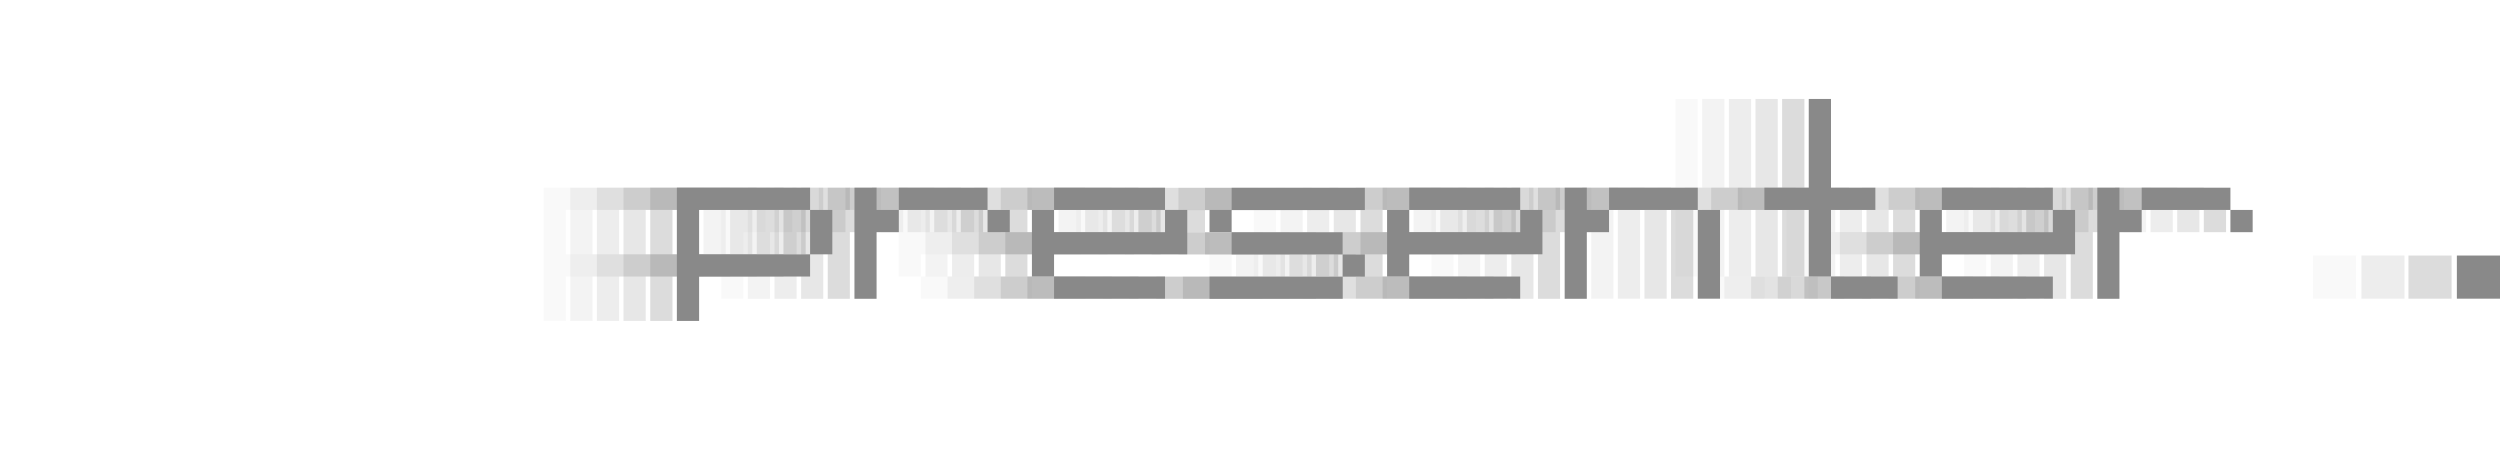 <?xml version="1.0" encoding="UTF-8"?>
<svg id="Logo" xmlns="http://www.w3.org/2000/svg" viewBox="0 0 222.57 40.88">
  <g id="Mirror_logo" data-name="Mirror logo">
    <g id="moving_dots_4_steps_true_position_" data-name="moving dots (4 steps/true position)">
      <g style="opacity: .05;">
        <path d="m205.92,26.59v-3.84h3.84v3.84h-3.84Z" style="fill: #898989;"/>
      </g>
      <g style="opacity: .15;">
        <path d="m210.23,26.59v-3.84h3.84v3.84h-3.84Z" style="fill: #898989;"/>
      </g>
      <g style="opacity: .3;">
        <path d="m214.42,26.59v-3.84h3.84v3.84h-3.84Z" style="fill: #898989;"/>
      </g>
      <path d="m218.73,26.59v-3.84h3.84v3.84h-3.84Z" style="fill: #898989;"/>
    </g>
    <g id="moving_ror_5_" data-name="moving “ror” (@5) √">
      <g style="opacity: .05;">
        <path d="m48.4,28.57v-11.86h11.86v1.98h-9.88v3.95h9.88v1.98h-9.88v3.95h-1.97Zm11.86-5.93v-3.95h1.98v3.95h-1.98Z" style="fill: #898989;"/>
        <path d="m64.21,26.59v-9.88h1.97v1.98h1.98v1.98h-1.98v5.93h-1.97Zm3.95-7.9v-1.98h7.9v1.98h-7.9Zm7.9,1.98v-1.98h1.98v1.98h-1.98Z" style="fill: #898989;"/>
        <path d="m80.01,24.62v-5.93h1.97v1.98h9.88v-1.98h1.98v3.95h-11.86v1.98h-1.97Zm1.97-5.93v-1.98h9.88v1.98h-9.88Zm0,7.9v-1.97h9.88v1.97h-9.88Z" style="fill: #898989;"/>
        <path d="m95.82,20.67v-1.98h1.97v1.98h-1.97Zm0,5.93v-1.97h11.86v1.97h-11.86Zm1.97-7.9v-1.98h11.86v1.98h-11.86Zm0,3.95v-1.97h9.88v1.97h-9.88Zm9.88,1.98v-1.98h1.98v1.98h-1.98Z" style="fill: #898989;"/>
        <path d="m111.63,24.62v-5.93h1.97v1.98h9.88v-1.98h1.98v3.95h-11.86v1.98h-1.97Zm1.97-5.93v-1.98h9.88v1.98h-9.88Zm0,7.9v-1.97h9.88v1.97h-9.88Z" style="fill: #898989;"/>
        <path d="m127.44,26.59v-9.88h1.97v1.98h1.98v1.98h-1.98v5.93h-1.97Zm3.95-7.9v-1.98h7.9v1.98h-7.9Zm7.9,7.9v-7.9h1.98v7.9h-1.98Z" style="fill: #898989;"/>
        <path d="m149.17,24.62v-5.93h-3.95v-1.98h3.95v-7.9h1.98v7.9h3.95v1.98h-3.95v5.93h-1.98Zm1.98,1.97v-1.97h5.93v1.97h-5.93Z" style="fill: #898989;"/>
        <path d="m159.05,24.62v-5.93h1.97v1.98h9.88v-1.98h1.98v3.95h-11.86v1.98h-1.97Zm1.97-5.93v-1.98h9.88v1.98h-9.88Zm0,7.9v-1.97h9.88v1.97h-9.88Z" style="fill: #898989;"/>
        <path d="m174.86,26.59v-9.88h1.97v1.98h1.98v1.98h-1.98v5.93h-1.97Zm3.95-7.9v-1.98h7.9v1.98h-7.9Zm7.9,1.98v-1.98h1.98v1.98h-1.98Z" style="fill: #898989;"/>
      </g>
      <g id="presenter" style="opacity: .1;">
        <path d="m50.77,28.57v-11.86h11.86v1.98h-9.88v3.95h9.88v1.98h-9.88v3.95h-1.97Zm11.86-5.93v-3.95h1.98v3.95h-1.98Z" style="fill: #898989;"/>
        <path d="m66.58,26.59v-9.88h1.97v1.98h1.98v1.98h-1.98v5.93h-1.97Zm3.95-7.9v-1.98h7.9v1.98h-7.9Zm7.9,1.98v-1.98h1.98v1.98h-1.98Z" style="fill: #898989;"/>
        <path d="m82.39,24.62v-5.93h1.97v1.98h9.88v-1.98h1.98v3.95h-11.86v1.98h-1.97Zm1.97-5.93v-1.98h9.88v1.98h-9.88Zm0,7.9v-1.97h9.88v1.97h-9.88Z" style="fill: #898989;"/>
        <path d="m98.19,20.67v-1.98h1.97v1.98h-1.97Zm0,5.93v-1.97h11.86v1.97h-11.86Zm1.97-7.9v-1.98h11.86v1.98h-11.86Zm0,3.95v-1.97h9.88v1.97h-9.88Zm9.88,1.98v-1.98h1.98v1.98h-1.98Z" style="fill: #898989;"/>
        <path d="m114,24.62v-5.93h1.97v1.98h9.88v-1.98h1.98v3.95h-11.86v1.98h-1.97Zm1.97-5.93v-1.98h9.88v1.98h-9.88Zm0,7.9v-1.97h9.88v1.97h-9.88Z" style="fill: #898989;"/>
        <path d="m129.81,26.59v-9.88h1.97v1.98h1.98v1.98h-1.98v5.93h-1.97Zm3.95-7.9v-1.98h7.9v1.98h-7.9Zm7.9,7.9v-7.9h1.98v7.9h-1.98Z" style="fill: #898989;"/>
        <path d="m151.54,24.62v-5.93h-3.95v-1.98h3.95v-7.9h1.98v7.9h3.95v1.98h-3.95v5.93h-1.98Zm1.98,1.97v-1.97h5.93v1.97h-5.93Z" style="fill: #898989;"/>
        <path d="m161.42,24.62v-5.93h1.97v1.98h9.88v-1.98h1.98v3.95h-11.86v1.98h-1.97Zm1.97-5.93v-1.98h9.88v1.98h-9.88Zm0,7.9v-1.97h9.88v1.97h-9.88Z" style="fill: #898989;"/>
        <path d="m177.23,26.59v-9.88h1.97v1.98h1.98v1.98h-1.98v5.93h-1.97Zm3.95-7.9v-1.98h7.9v1.98h-7.9Zm7.9,1.98v-1.98h1.98v1.98h-1.98Z" style="fill: #898989;"/>
      </g>
      <g id="presenter-2" data-name="presenter" style="opacity: .15;">
        <path d="m53.14,28.57v-11.86h11.86v1.98h-9.88v3.95h9.88v1.98h-9.88v3.95h-1.97Zm11.86-5.93v-3.95h1.98v3.95h-1.98Z" style="fill: #898989;"/>
        <path d="m68.95,26.59v-9.88h1.97v1.98h1.98v1.98h-1.98v5.93h-1.97Zm3.95-7.9v-1.98h7.9v1.98h-7.9Zm7.9,1.98v-1.98h1.98v1.98h-1.98Z" style="fill: #898989;"/>
        <path d="m84.76,24.62v-5.93h1.97v1.98h9.88v-1.98h1.98v3.95h-11.86v1.98h-1.97Zm1.97-5.93v-1.98h9.88v1.98h-9.88Zm0,7.9v-1.97h9.88v1.97h-9.88Z" style="fill: #898989;"/>
        <path d="m100.57,20.67v-1.98h1.97v1.98h-1.97Zm0,5.93v-1.97h11.86v1.97h-11.86Zm1.97-7.9v-1.98h11.86v1.98h-11.86Zm0,3.95v-1.97h9.88v1.97h-9.88Zm9.88,1.98v-1.98h1.98v1.98h-1.98Z" style="fill: #898989;"/>
        <path d="m116.37,24.62v-5.93h1.97v1.98h9.88v-1.98h1.98v3.95h-11.86v1.98h-1.97Zm1.97-5.93v-1.98h9.88v1.98h-9.88Zm0,7.9v-1.97h9.88v1.97h-9.88Z" style="fill: #898989;"/>
        <path d="m132.18,26.59v-9.88h1.97v1.98h1.98v1.98h-1.98v5.93h-1.97Zm3.95-7.9v-1.98h7.9v1.98h-7.9Zm7.9,7.9v-7.9h1.98v7.9h-1.98Z" style="fill: #898989;"/>
        <path d="m153.92,24.62v-5.93h-3.95v-1.98h3.95v-7.9h1.98v7.9h3.95v1.98h-3.95v5.93h-1.98Zm1.98,1.97v-1.97h5.93v1.97h-5.93Z" style="fill: #898989;"/>
        <path d="m163.8,24.62v-5.93h1.97v1.98h9.88v-1.98h1.98v3.95h-11.86v1.98h-1.97Zm1.97-5.93v-1.98h9.88v1.98h-9.88Zm0,7.9v-1.97h9.88v1.97h-9.88Z" style="fill: #898989;"/>
        <path d="m179.61,26.59v-9.88h1.97v1.98h1.98v1.98h-1.98v5.93h-1.97Zm3.95-7.9v-1.98h7.9v1.98h-7.9Zm7.9,1.98v-1.98h1.98v1.98h-1.98Z" style="fill: #898989;"/>
      </g>
      <g id="presenter-3" data-name="presenter" style="opacity: .2;">
        <path d="m55.51,28.57v-11.86h11.86v1.98h-9.88v3.95h9.88v1.98h-9.88v3.95h-1.97Zm11.86-5.93v-3.95h1.98v3.95h-1.98Z" style="fill: #898989;"/>
        <path d="m71.32,26.59v-9.88h1.97v1.98h1.98v1.98h-1.98v5.93h-1.97Zm3.95-7.9v-1.98h7.9v1.98h-7.9Zm7.9,1.98v-1.98h1.98v1.98h-1.98Z" style="fill: #898989;"/>
        <path d="m87.13,24.62v-5.93h1.97v1.98h9.88v-1.98h1.98v3.95h-11.86v1.98h-1.97Zm1.97-5.93v-1.98h9.88v1.98h-9.88Zm0,7.9v-1.97h9.88v1.97h-9.88Z" style="fill: #898989;"/>
        <path d="m102.94,20.67v-1.98h1.97v1.98h-1.97Zm0,5.93v-1.97h11.86v1.97h-11.86Zm1.97-7.9v-1.98h11.86v1.98h-11.86Zm0,3.95v-1.97h9.88v1.97h-9.88Zm9.88,1.98v-1.98h1.98v1.98h-1.98Z" style="fill: #898989;"/>
        <path d="m118.74,24.62v-5.93h1.97v1.98h9.88v-1.98h1.98v3.95h-11.86v1.98h-1.97Zm1.97-5.93v-1.98h9.88v1.98h-9.88Zm0,7.9v-1.97h9.88v1.97h-9.88Z" style="fill: #898989;"/>
        <path d="m134.55,26.59v-9.88h1.97v1.98h1.98v1.98h-1.98v5.93h-1.97Zm3.95-7.9v-1.98h7.9v1.98h-7.9Zm7.9,7.9v-7.9h1.98v7.9h-1.98Z" style="fill: #898989;"/>
        <path d="m156.29,24.62v-5.93h-3.95v-1.98h3.95v-7.9h1.98v7.9h3.95v1.98h-3.95v5.93h-1.98Zm1.98,1.97v-1.97h5.93v1.97h-5.93Z" style="fill: #898989;"/>
        <path d="m166.17,24.62v-5.93h1.97v1.98h9.88v-1.98h1.98v3.95h-11.86v1.98h-1.97Zm1.97-5.93v-1.98h9.88v1.98h-9.88Zm0,7.9v-1.97h9.88v1.97h-9.88Z" style="fill: #898989;"/>
        <path d="m181.98,26.59v-9.88h1.97v1.98h1.98v1.98h-1.98v5.93h-1.97Zm3.95-7.9v-1.98h7.9v1.98h-7.9Zm7.9,1.98v-1.98h1.98v1.98h-1.98Z" style="fill: #898989;"/>
      </g>
      <g id="presenter-4" data-name="presenter" style="opacity: .3;">
        <path d="m57.89,28.57v-11.86h11.86v1.98h-9.88v3.95h9.88v1.98h-9.88v3.95h-1.97Zm11.86-5.93v-3.95h1.98v3.95h-1.98Z" style="fill: #898989;"/>
        <path d="m73.69,26.59v-9.88h1.97v1.98h1.98v1.98h-1.98v5.93h-1.97Zm3.95-7.9v-1.98h7.9v1.98h-7.9Zm7.9,1.98v-1.98h1.98v1.98h-1.98Z" style="fill: #898989;"/>
        <path d="m89.5,24.62v-5.93h1.97v1.98h9.88v-1.98h1.98v3.95h-11.86v1.98h-1.97Zm1.97-5.93v-1.98h9.88v1.98h-9.88Zm0,7.9v-1.97h9.88v1.97h-9.88Z" style="fill: #898989;"/>
        <path d="m105.31,20.67v-1.98h1.97v1.98h-1.97Zm0,5.93v-1.97h11.86v1.97h-11.86Zm1.97-7.9v-1.98h11.86v1.98h-11.86Zm0,3.95v-1.97h9.88v1.97h-9.88Zm9.88,1.98v-1.98h1.98v1.98h-1.98Z" style="fill: #898989;"/>
        <path d="m121.12,24.62v-5.93h1.97v1.98h9.88v-1.98h1.98v3.95h-11.86v1.98h-1.97Zm1.97-5.93v-1.98h9.88v1.98h-9.88Zm0,7.9v-1.97h9.88v1.97h-9.88Z" style="fill: #898989;"/>
        <path d="m136.92,26.59v-9.88h1.97v1.98h1.98v1.98h-1.98v5.93h-1.97Zm3.95-7.9v-1.98h7.9v1.98h-7.9Zm7.9,7.9v-7.9h1.98v7.9h-1.98Z" style="fill: #898989;"/>
        <path d="m158.66,24.62v-5.93h-3.95v-1.98h3.95v-7.9h1.98v7.9h3.95v1.98h-3.95v5.93h-1.98Zm1.98,1.97v-1.97h5.93v1.97h-5.93Z" style="fill: #898989;"/>
        <path d="m168.54,24.62v-5.93h1.97v1.98h9.88v-1.98h1.98v3.95h-11.86v1.98h-1.97Zm1.97-5.93v-1.98h9.88v1.98h-9.88Zm0,7.9v-1.97h9.88v1.97h-9.88Z" style="fill: #898989;"/>
        <path d="m184.35,26.59v-9.88h1.97v1.98h1.98v1.98h-1.98v5.93h-1.97Zm3.95-7.9v-1.98h7.9v1.98h-7.9Zm7.9,1.98v-1.98h1.98v1.98h-1.98Z" style="fill: #898989;"/>
      </g>
      <g id="presenter_100" data-name="presenter 100">
        <path d="m60.26,28.57v-11.86h11.86v1.98h-9.88v3.95h9.88v1.98h-9.88v3.95h-1.97Zm11.86-5.93v-3.95h1.98v3.95h-1.98Z" style="fill: #898989;"/>
        <path d="m76.07,26.59v-9.88h1.97v1.98h1.98v1.98h-1.98v5.93h-1.97Zm3.95-7.9v-1.98h7.9v1.98h-7.9Zm7.9,1.98v-1.98h1.98v1.98h-1.98Z" style="fill: #898989;"/>
        <path d="m91.87,24.62v-5.93h1.97v1.98h9.88v-1.98h1.98v3.95h-11.86v1.98h-1.97Zm1.97-5.93v-1.98h9.88v1.98h-9.88Zm0,7.9v-1.97h9.88v1.97h-9.88Z" style="fill: #898989;"/>
        <path d="m107.68,20.67v-1.98h1.97v1.98h-1.97Zm0,5.93v-1.97h11.86v1.97h-11.86Zm1.97-7.9v-1.98h11.86v1.98h-11.86Zm0,3.95v-1.97h9.88v1.97h-9.88Zm9.88,1.98v-1.98h1.98v1.98h-1.98Z" style="fill: #898989;"/>
        <path d="m123.49,24.62v-5.93h1.97v1.98h9.88v-1.98h1.98v3.95h-11.86v1.98h-1.97Zm1.97-5.93v-1.98h9.88v1.98h-9.88Zm0,7.9v-1.97h9.88v1.97h-9.88Z" style="fill: #898989;"/>
        <path d="m139.3,26.59v-9.88h1.97v1.98h1.98v1.98h-1.98v5.93h-1.97Zm3.95-7.9v-1.98h7.9v1.98h-7.9Zm7.9,7.9v-7.9h1.98v7.9h-1.98Z" style="fill: #898989;"/>
        <path d="m161.03,24.62v-5.93h-3.95v-1.98h3.95v-7.9h1.98v7.9h3.95v1.98h-3.95v5.93h-1.98Zm1.98,1.97v-1.97h5.93v1.97h-5.93Z" style="fill: #898989;"/>
        <path d="m170.91,24.62v-5.93h1.97v1.98h9.88v-1.98h1.98v3.95h-11.86v1.98h-1.97Zm1.97-5.93v-1.98h9.88v1.98h-9.88Zm0,7.9v-1.97h9.88v1.97h-9.88Z" style="fill: #898989;"/>
        <path d="m186.72,26.59v-9.88h1.97v1.98h1.98v1.98h-1.98v5.93h-1.97Zm3.95-7.9v-1.98h7.9v1.98h-7.9Zm7.9,1.98v-1.98h1.98v1.98h-1.98Z" style="fill: #898989;"/>
      </g>
    </g>
  </g>
</svg>